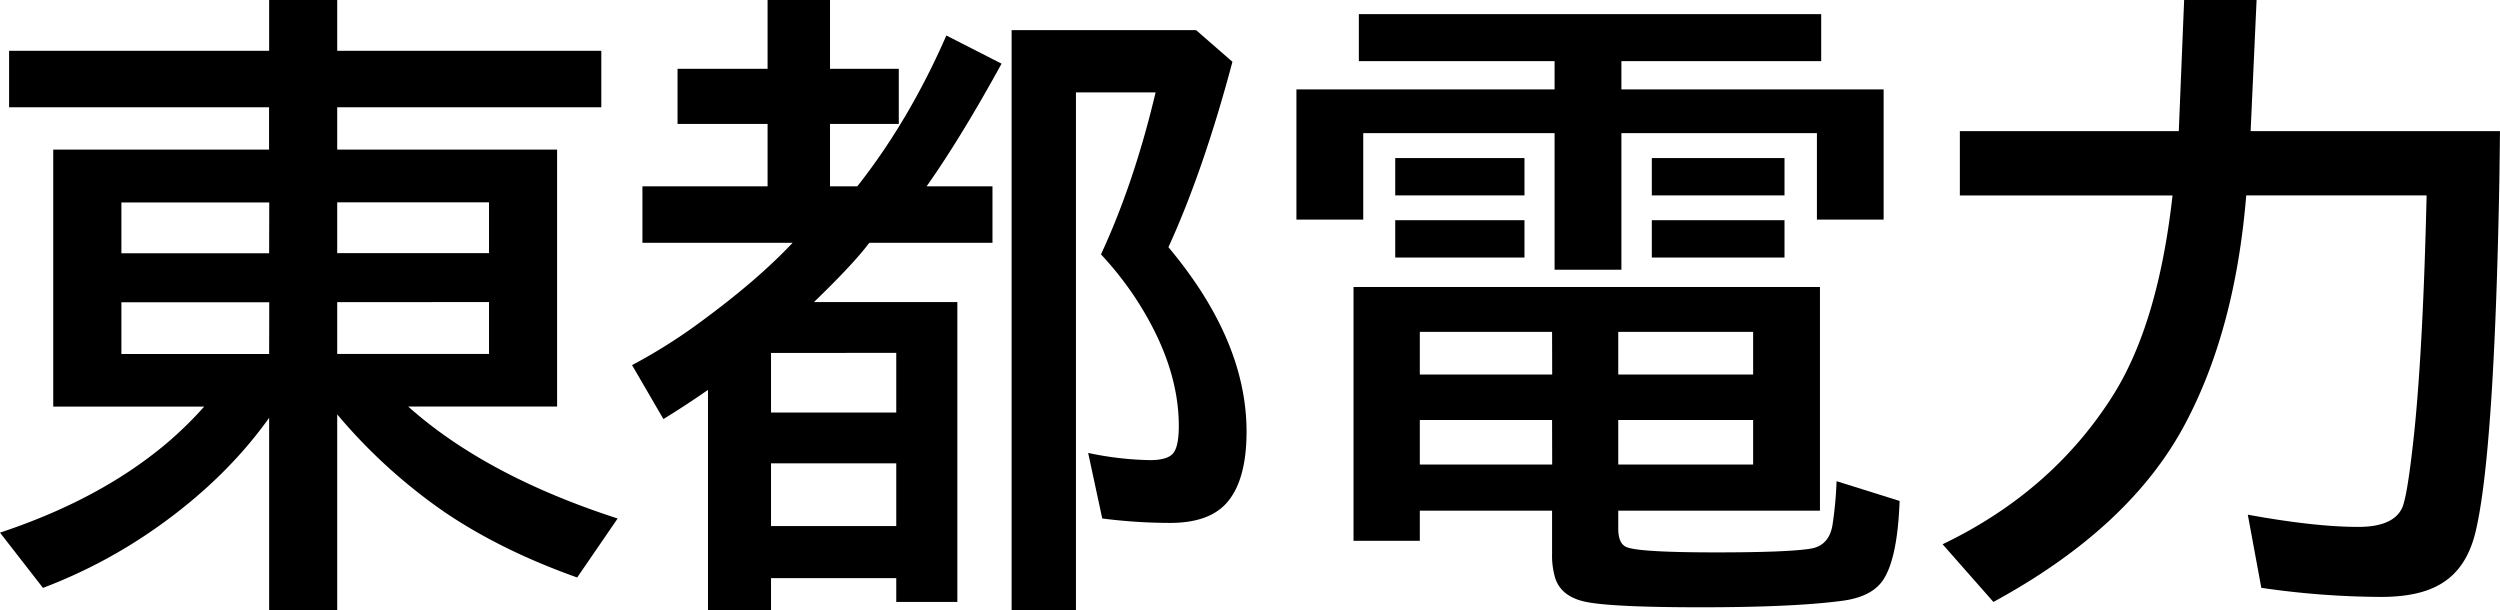 <svg xmlns="http://www.w3.org/2000/svg" viewBox="0 0 1126.91 275.15"><g id="레이어_2" data-name="레이어 2"><g id="레이어_1-2" data-name="레이어 1"><path d="M184,183.25Q219,214.5,278.41,233.72l-18.24,26.59q-34.23-12.17-59.67-29.41A244.3,244.3,0,0,1,152,186.78v88.37H121.32V188.34q-19.66,27.57-50.76,49.49A230.24,230.24,0,0,1,19.37,265L0,240.09q44.82-14.85,74.8-40a169.33,169.33,0,0,0,17.25-16.82H24V67.44h97.28V48.36H4.1V22.91H121.32V0H152V22.91H271.05V48.36H152V67.44h99.12V183.25Zm-62.63-92H54.72v22.9h66.6Zm0,45H54.72v23.33h66.6ZM152,91.2v22.9h68.43V91.2Zm0,45v23.33h68.43V136.16Z"/><path d="M386.43,84q23.32-29.55,40.16-68L451.47,28.7Q433.23,61.94,417.68,84h29.69v25.45H391.94a13.4,13.4,0,0,0-1.41,1.7q-7.06,9-23.61,25h64.62V271.33H404V260.59H347.55v14.56H319.13v-99.4q-9.76,6.8-20.08,13.15l-14.14-24.32A246.53,246.53,0,0,0,317,144.22q24.89-18.37,40.29-34.78H289.58V84H346V55.85H305.41V31H346V0h28.14V31h31V55.85h-31V84Zm-38.88,75.08v26.86H404V159.07Zm0,49.77v28.28H404V208.84Zm179.14-97.42q35.22,42,35.21,83.14,0,21.21-8.34,31.39-7.92,9.75-26.16,9.75a239.89,239.89,0,0,1-30.54-2l-6.36-29.55a145.09,145.09,0,0,0,27.85,3.25q8.63,0,10.89-3.67,2.12-3.25,2.12-11.74,0-28.27-20.22-58.68a150.55,150.55,0,0,0-14.85-18.66q15-32.37,24.61-73H485V275.15H456V13.57h83.14l16.4,14.28Q542.52,76.78,526.69,111.42Z"/><path d="M700.75,40.3V27.57H612.52V6.36H820.93V27.57H730.87V40.3h118.2V99H819V60H730.87V121.6H700.75V60H614.5V99H584.38V40.3Zm28.7,189.89v8.06q0,6.78,3.68,8.34,5.5,2.4,40.3,2.41,32.66,0,42.84-1.7,8.19-1.41,9.75-10.61a171.8,171.8,0,0,0,1.84-19.79l28.42,8.91q-1,27.15-8.06,36.48-5.37,7.06-18.52,8.62-21.78,2.83-62.92,2.83-43.12,0-53.59-2.83-9.62-2.55-12.16-10.32a35.77,35.77,0,0,1-1.41-11V230.19H640v13.57H610.12V129.38H820.37V230.19ZM628.92,71.26h58.26V88.09H628.92Zm0,28h58.26v16.82H628.92Zm70.7,50.33H640v19.23h59.67Zm0,39.74H640V209.4h59.67Zm29.83-39.74v19.23h60.8V149.59Zm0,39.74V209.4h60.8V189.33ZM744.58,71.26h59.81V88.09H744.58Zm0,28h59.81v16.82H744.58Z"/><path d="M1093.83,88.09h-81.31q-4.95,60.22-27.29,102.51-24.74,47.09-86.67,80.73l-22.91-26q49.77-23.9,77.21-67.73,20.07-32.37,26.44-89.5H883.43v-29h98.69L984.53,0h32.66l-2.69,59.1h112.41l-.28,22.06q-2.27,123.3-10.75,158.64-4.1,17-16.26,23.76-9.61,5.51-26.3,5.51a382,382,0,0,1-54-4.1L1013.23,232q30.12,5.5,49.77,5.51,16.13,0,19.94-8.91,2.4-5.94,5.37-34.21Q1092.27,155.54,1093.83,88.09Z"/></g></g></svg>